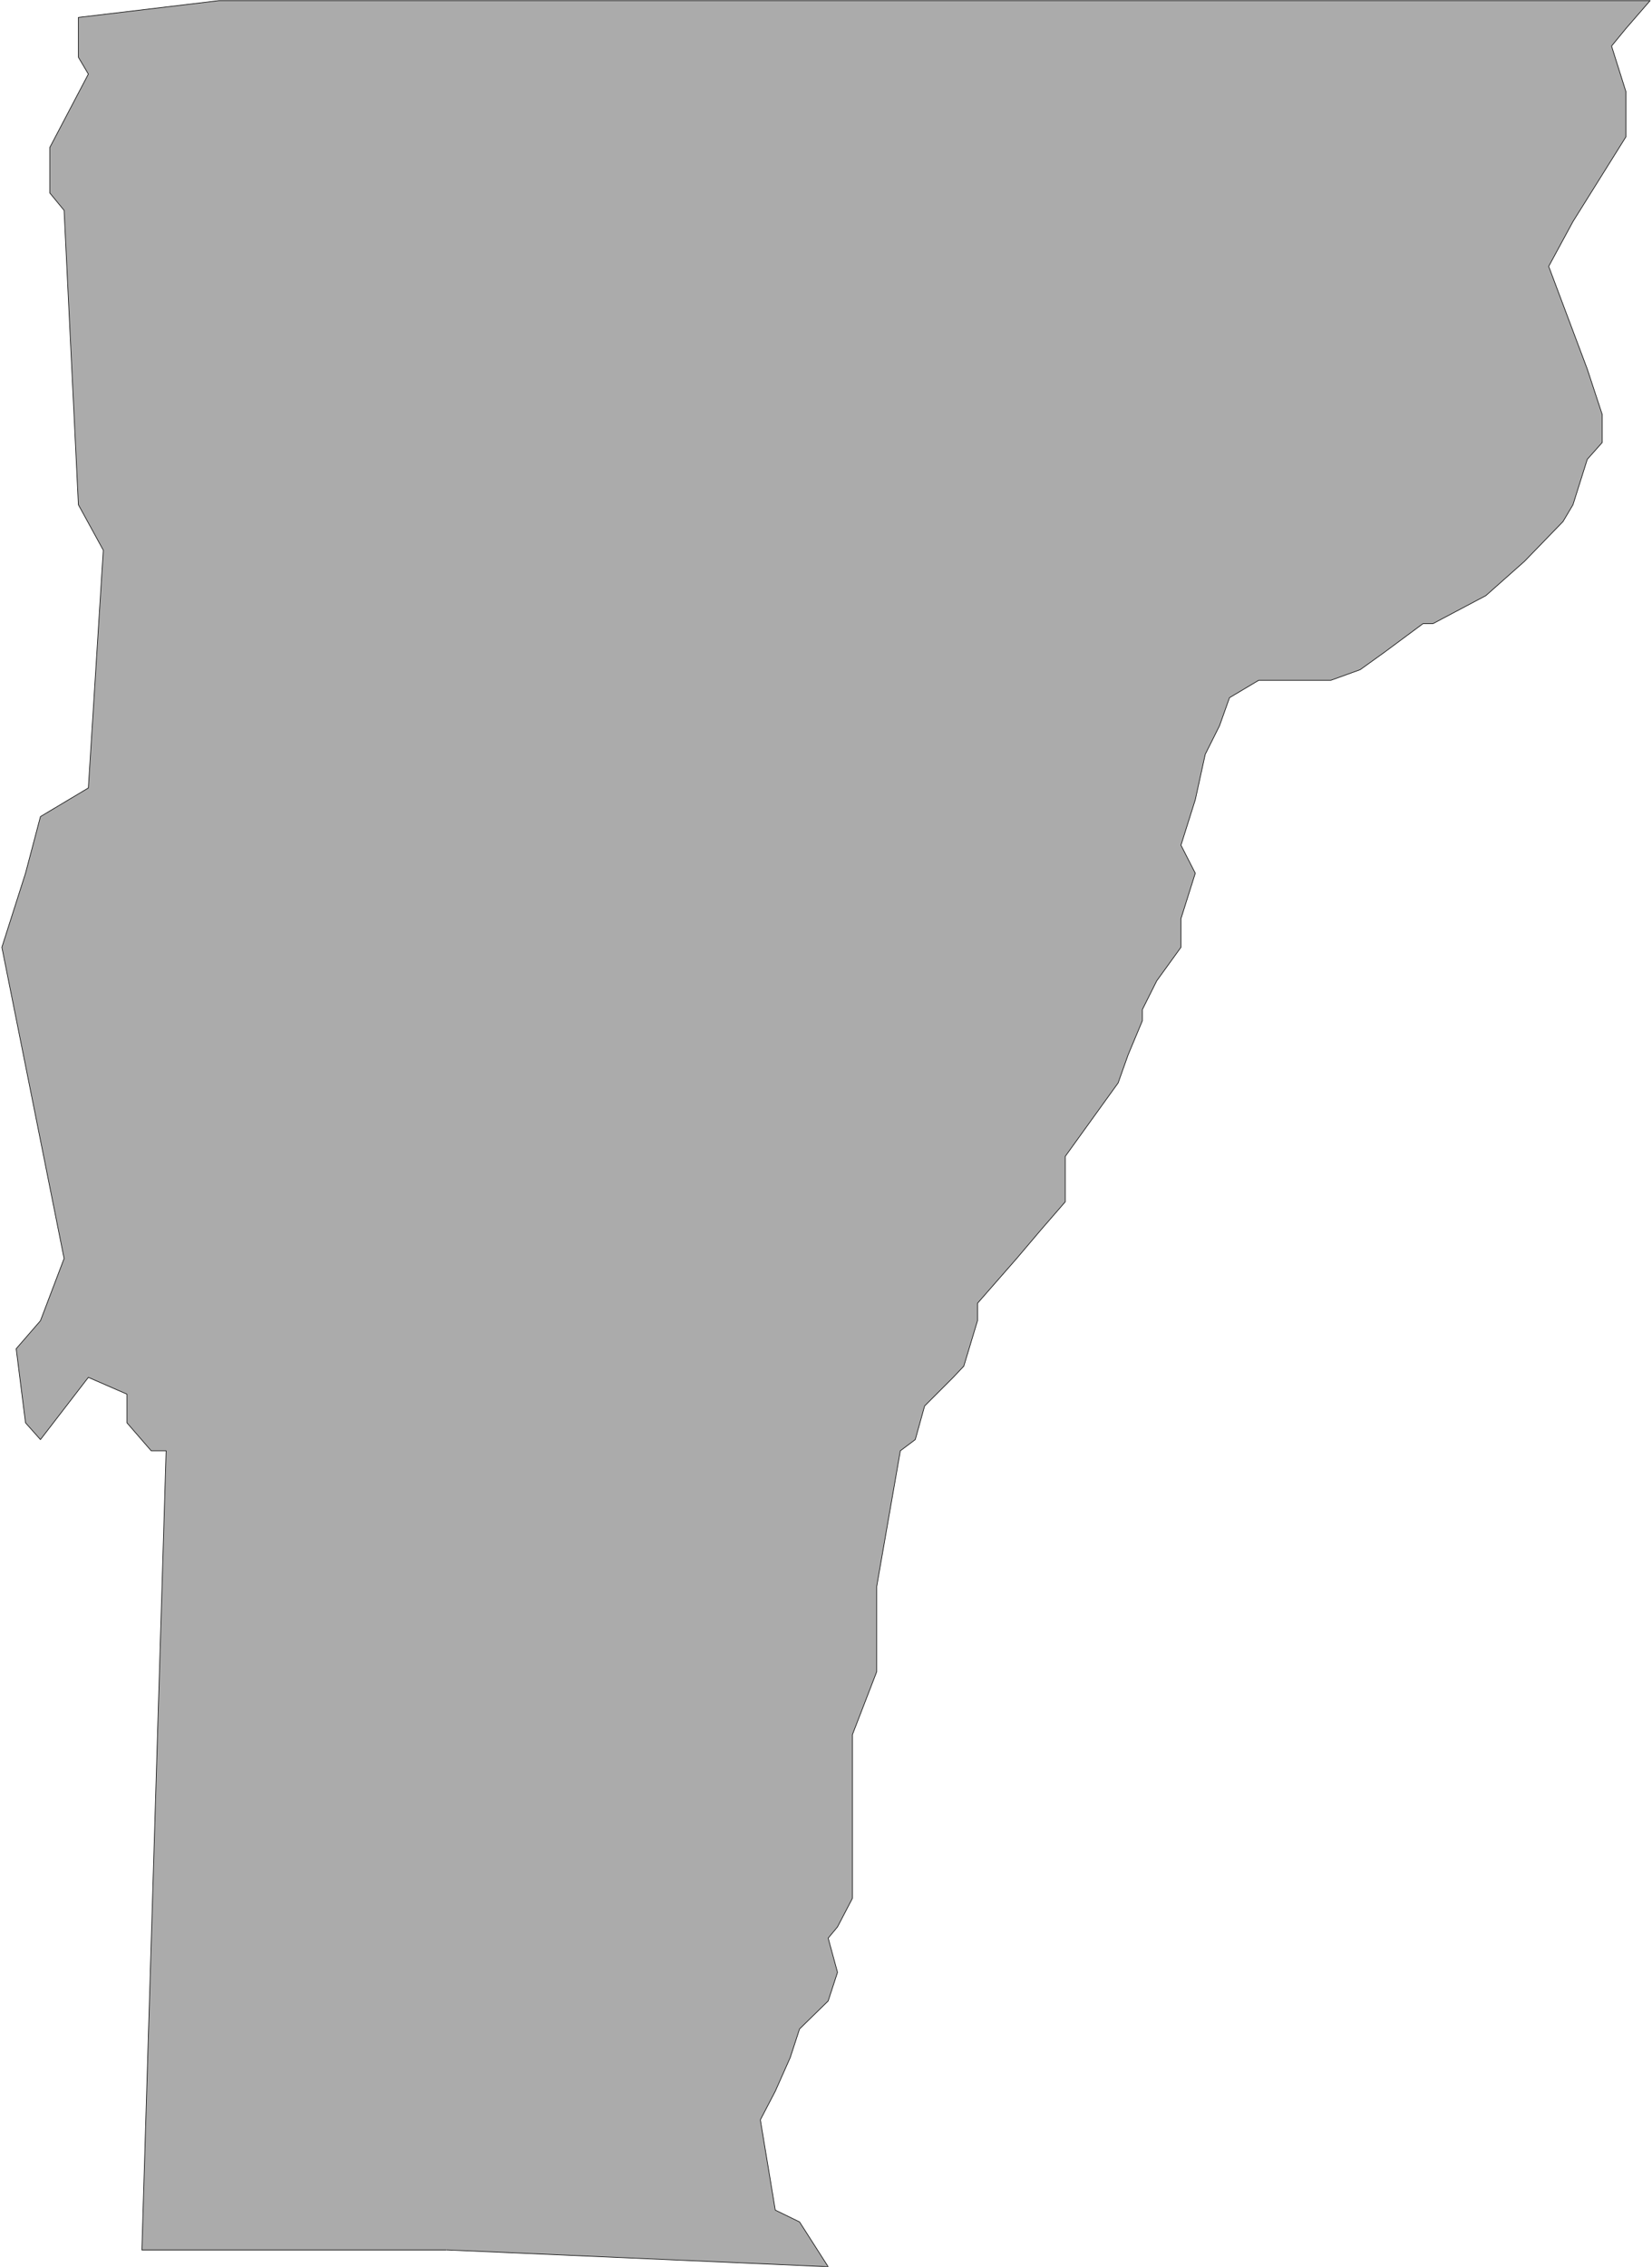 <svg xmlns="http://www.w3.org/2000/svg" fill-rule="evenodd" height="588.515" preserveAspectRatio="none" stroke-linecap="round" viewBox="0 0 2655 3642" width="428.99"><style>.brush0{fill:#fff}</style><path style="stroke:none;fill:#ababab" d="M717 3615H228l39-1284h-24l-39-45v-46l-62-27-77 100-24-27-15-119 39-45 38-100L3 1522l38-119 24-91 77-46 24-382-40-73-23-473-23-28v-73l62-118-16-27V28L352 1h2300l-39 45-23 28 23 73v73l-85 136-39 72 62 165 24 73v45l-24 27-23 73-16 27-62 64-62 55-85 45h-16l-62 46-39 28-47 17h-116l-47 28-16 45-23 46-16 73-23 73 23 45-23 73v46l-39 54-23 46v18l-23 55-16 45-85 118v73l-39 45-39 46-63 72v28l-22 73-17 18-46 46-15 54-24 18-38 218v137l-39 101v263l-24 46-15 18 15 55-15 46-46 45-15 46-24 54-24 46 24 145 39 19 46 72-613-27h-1z"/><path fill="none" style="stroke:#000;stroke-width:1;stroke-linejoin:round" d="M717 3615H228l39-1284h-24l-39-45v-46l-62-27-77 100-24-27-15-119 39-45 38-100L3 1522l38-119 24-91 77-46 24-382-40-73-23-473-23-28v-73l62-118-16-27V28L352 1h2300l-39 45-23 28 23 73v73l-85 136-39 72 62 165 24 73v45l-24 27-23 73-16 27-62 64-62 55-85 45h-16l-62 46-39 28-47 17h-116l-47 28-16 45-23 46-16 73-23 73 23 45-23 73v46l-39 54-23 46v18l-23 55-16 45-85 118v73l-39 45-39 46-63 72v28l-22 73-17 18-46 46-15 54-24 18-38 218v137l-39 101v263l-24 46-15 18 15 55-15 46-46 45-15 46-24 54-24 46 24 145 39 19 46 72-613-27h0"/></svg>
